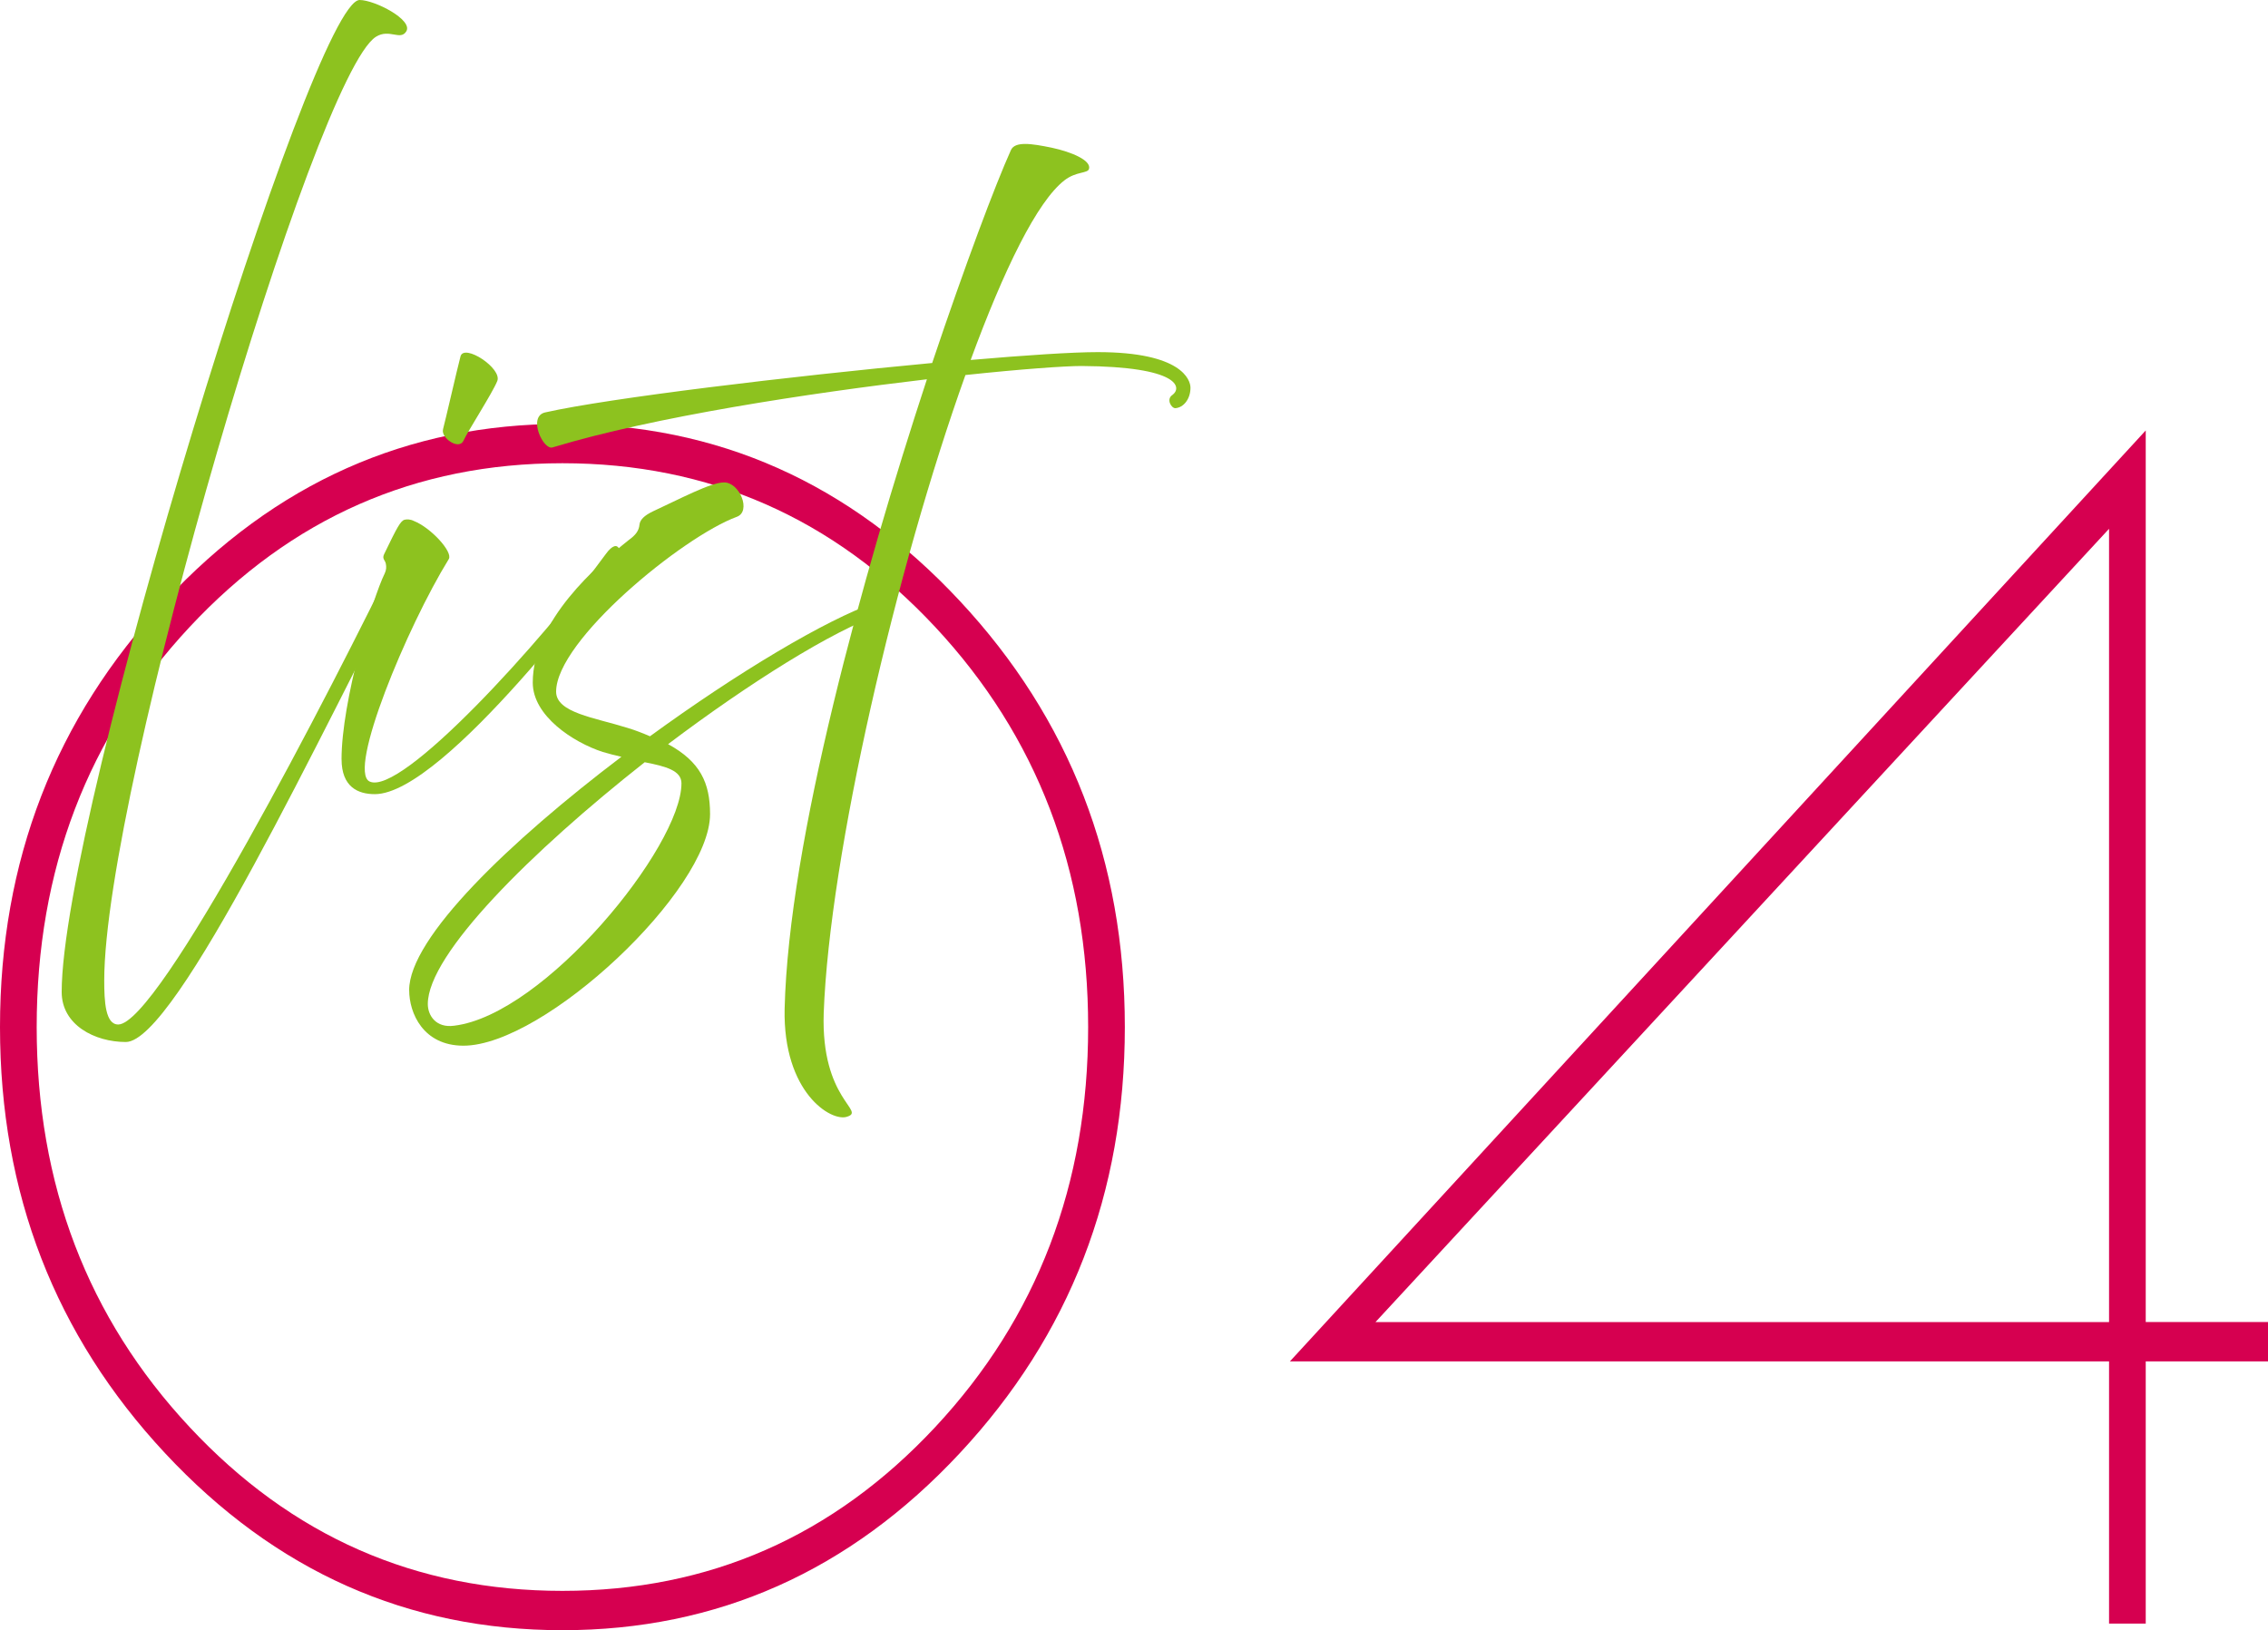 <?xml version="1.0" encoding="UTF-8"?>
<svg id="uuid-cecd1b3b-6a8f-4088-b78c-ede0e63aa9b5" data-name="レイヤー 2" xmlns="http://www.w3.org/2000/svg" viewBox="0 0 83.031 59.69">
  <defs>
    <style>
      .uuid-56f39a32-cbce-47d9-b53e-ad8d84001ecd {
        fill: #d60050;
      }

      .uuid-4f5660d2-6bdc-4e55-8492-a4aa527d8a5c {
        fill: #8dc21f;
      }
    </style>
  </defs>
  <g id="uuid-cc479824-34ae-4f67-a903-1787a2292aee" data-name="contents02">
    <g>
      <g>
        <path class="uuid-56f39a32-cbce-47d9-b53e-ad8d84001ecd" d="M20.59,59.69c-5.672,0-10.519-2.16-14.547-6.481-4.028-4.32-6.043-9.52-6.043-15.603s2.015-11.282,6.043-15.604,8.875-6.481,14.547-6.481,10.519,2.16,14.547,6.481c4.029,4.321,6.043,9.523,6.043,15.604s-2.014,11.282-6.043,15.603c-4.028,4.321-8.878,6.481-14.547,6.481ZM20.59,58.25c5.371,0,9.921-1.999,13.652-6.001,3.728-3.998,5.595-8.882,5.595-14.643s-1.867-10.642-5.595-14.644c-3.731-3.998-8.281-6.001-13.652-6.001s-9.924,2.003-13.652,6.001c-3.73,4.002-5.595,8.882-5.595,14.644s1.864,10.645,5.595,14.643c3.729,4.002,8.281,6.001,13.652,6.001Z"/>
        <path class="uuid-56f39a32-cbce-47d9-b53e-ad8d84001ecd" d="M77.212,59.45v-9.602h-29.989l31.332-34.087v32.646h4.477v1.44h-4.477v9.602h-1.343ZM77.212,19.362l-26.856,29.046h26.856v-29.046Z"/>
      </g>
      <g>
        <path class="uuid-4f5660d2-6bdc-4e55-8492-a4aa527d8a5c" d="M2.258,36.32C2.258,29.873,11.438,0,13.166,0c.555,0,1.965.729,1.708,1.148-.214.353-.619-.11-1.11.198C11.522,2.76,3.816,28.946,3.816,35.901c0,.772.043,1.611.512,1.611,1.473,0,7.686-12.011,10.354-17.509.043-.088.598.066.449.354-3.352,6.425-8.689,17.796-10.525,17.796-1.131,0-2.348-.618-2.348-1.833Z"/>
        <path class="uuid-4f5660d2-6bdc-4e55-8492-a4aa527d8a5c" d="M12.504,27.798c0-2.098,1.131-5.896,1.58-6.801.063-.132.063-.242.042-.353-.021-.133-.149-.177-.063-.354.469-.972.598-1.215.746-1.259.086-.021.214-.021.342.044.619.243,1.431,1.127,1.281,1.392-1.537,2.495-3.715,7.75-2.903,8.147,1.153.552,6.319-5.123,8.646-8.324.512-.707.641.044.406.309-.235.266-6.298,8.479-8.859,8.479-.619,0-1.217-.265-1.217-1.28ZM16.218,15.721c.085-.31.513-2.187.641-2.672s1.537.441,1.345.905c-.191.464-1.067,1.811-1.238,2.186-.17.354-.832-.11-.747-.419Z"/>
        <path class="uuid-4f5660d2-6bdc-4e55-8492-a4aa527d8a5c" d="M14.979,36.255c0-1.921,3.693-5.454,7.771-8.545-.214-.045-.449-.11-.684-.177-1.089-.354-2.562-1.325-2.562-2.539,0-2.274,2.37-4.306,3.502-5.211.277-.199.384-.354.405-.574.021-.177.171-.331.491-.485.961-.442,2.113-1.061,2.604-1.061.577,0,1.004,1.061.471,1.259-1.986.729-6.618,4.526-6.618,6.403,0,.772,1.409.949,2.604,1.324.299.089.576.199.832.31,3.182-2.318,6.426-4.262,8.262-4.901.149-.045.342.375.213.419-1.793.618-4.824,2.518-7.812,4.77,1.174.641,1.537,1.413,1.537,2.562,0,2.781-6.062,8.479-9.029,8.479-1.474,0-1.986-1.192-1.986-2.031ZM16.623,37.557c3.309-.396,8.325-6.557,8.325-8.875,0-.464-.556-.619-1.345-.773-4.12,3.246-7.941,7.021-7.941,8.854,0,.419.299.883.961.794Z"/>
        <path class="uuid-4f5660d2-6bdc-4e55-8492-a4aa527d8a5c" d="M28.725,36.938c.15-6.138,2.861-15.896,5.209-23.051-4.312.508-9.99,1.369-13.705,2.495-.341.11-.918-1.126-.277-1.28,2.349-.53,8.987-1.325,14.175-1.811,1.217-3.621,2.306-6.514,2.882-7.794.149-.331.747-.243,1.494-.089.727.155,1.451.464,1.366.773-.042.176-.47.088-.896.419-1.003.772-2.22,3.268-3.437,6.58,2.049-.177,3.735-.287,4.653-.287,3.074,0,3.394,1.016,3.394,1.303,0,.419-.256.729-.555.75-.148,0-.342-.331-.106-.485.362-.265.257-1.038-3.33-1.06-.598,0-2.177.11-4.248.331-2.54,7.088-4.974,17.575-5.188,23.36-.106,3.179,1.559,3.576.854,3.797-.576.199-2.349-.883-2.285-3.952Z"/>
      </g>
    </g>
  </g>
</svg>